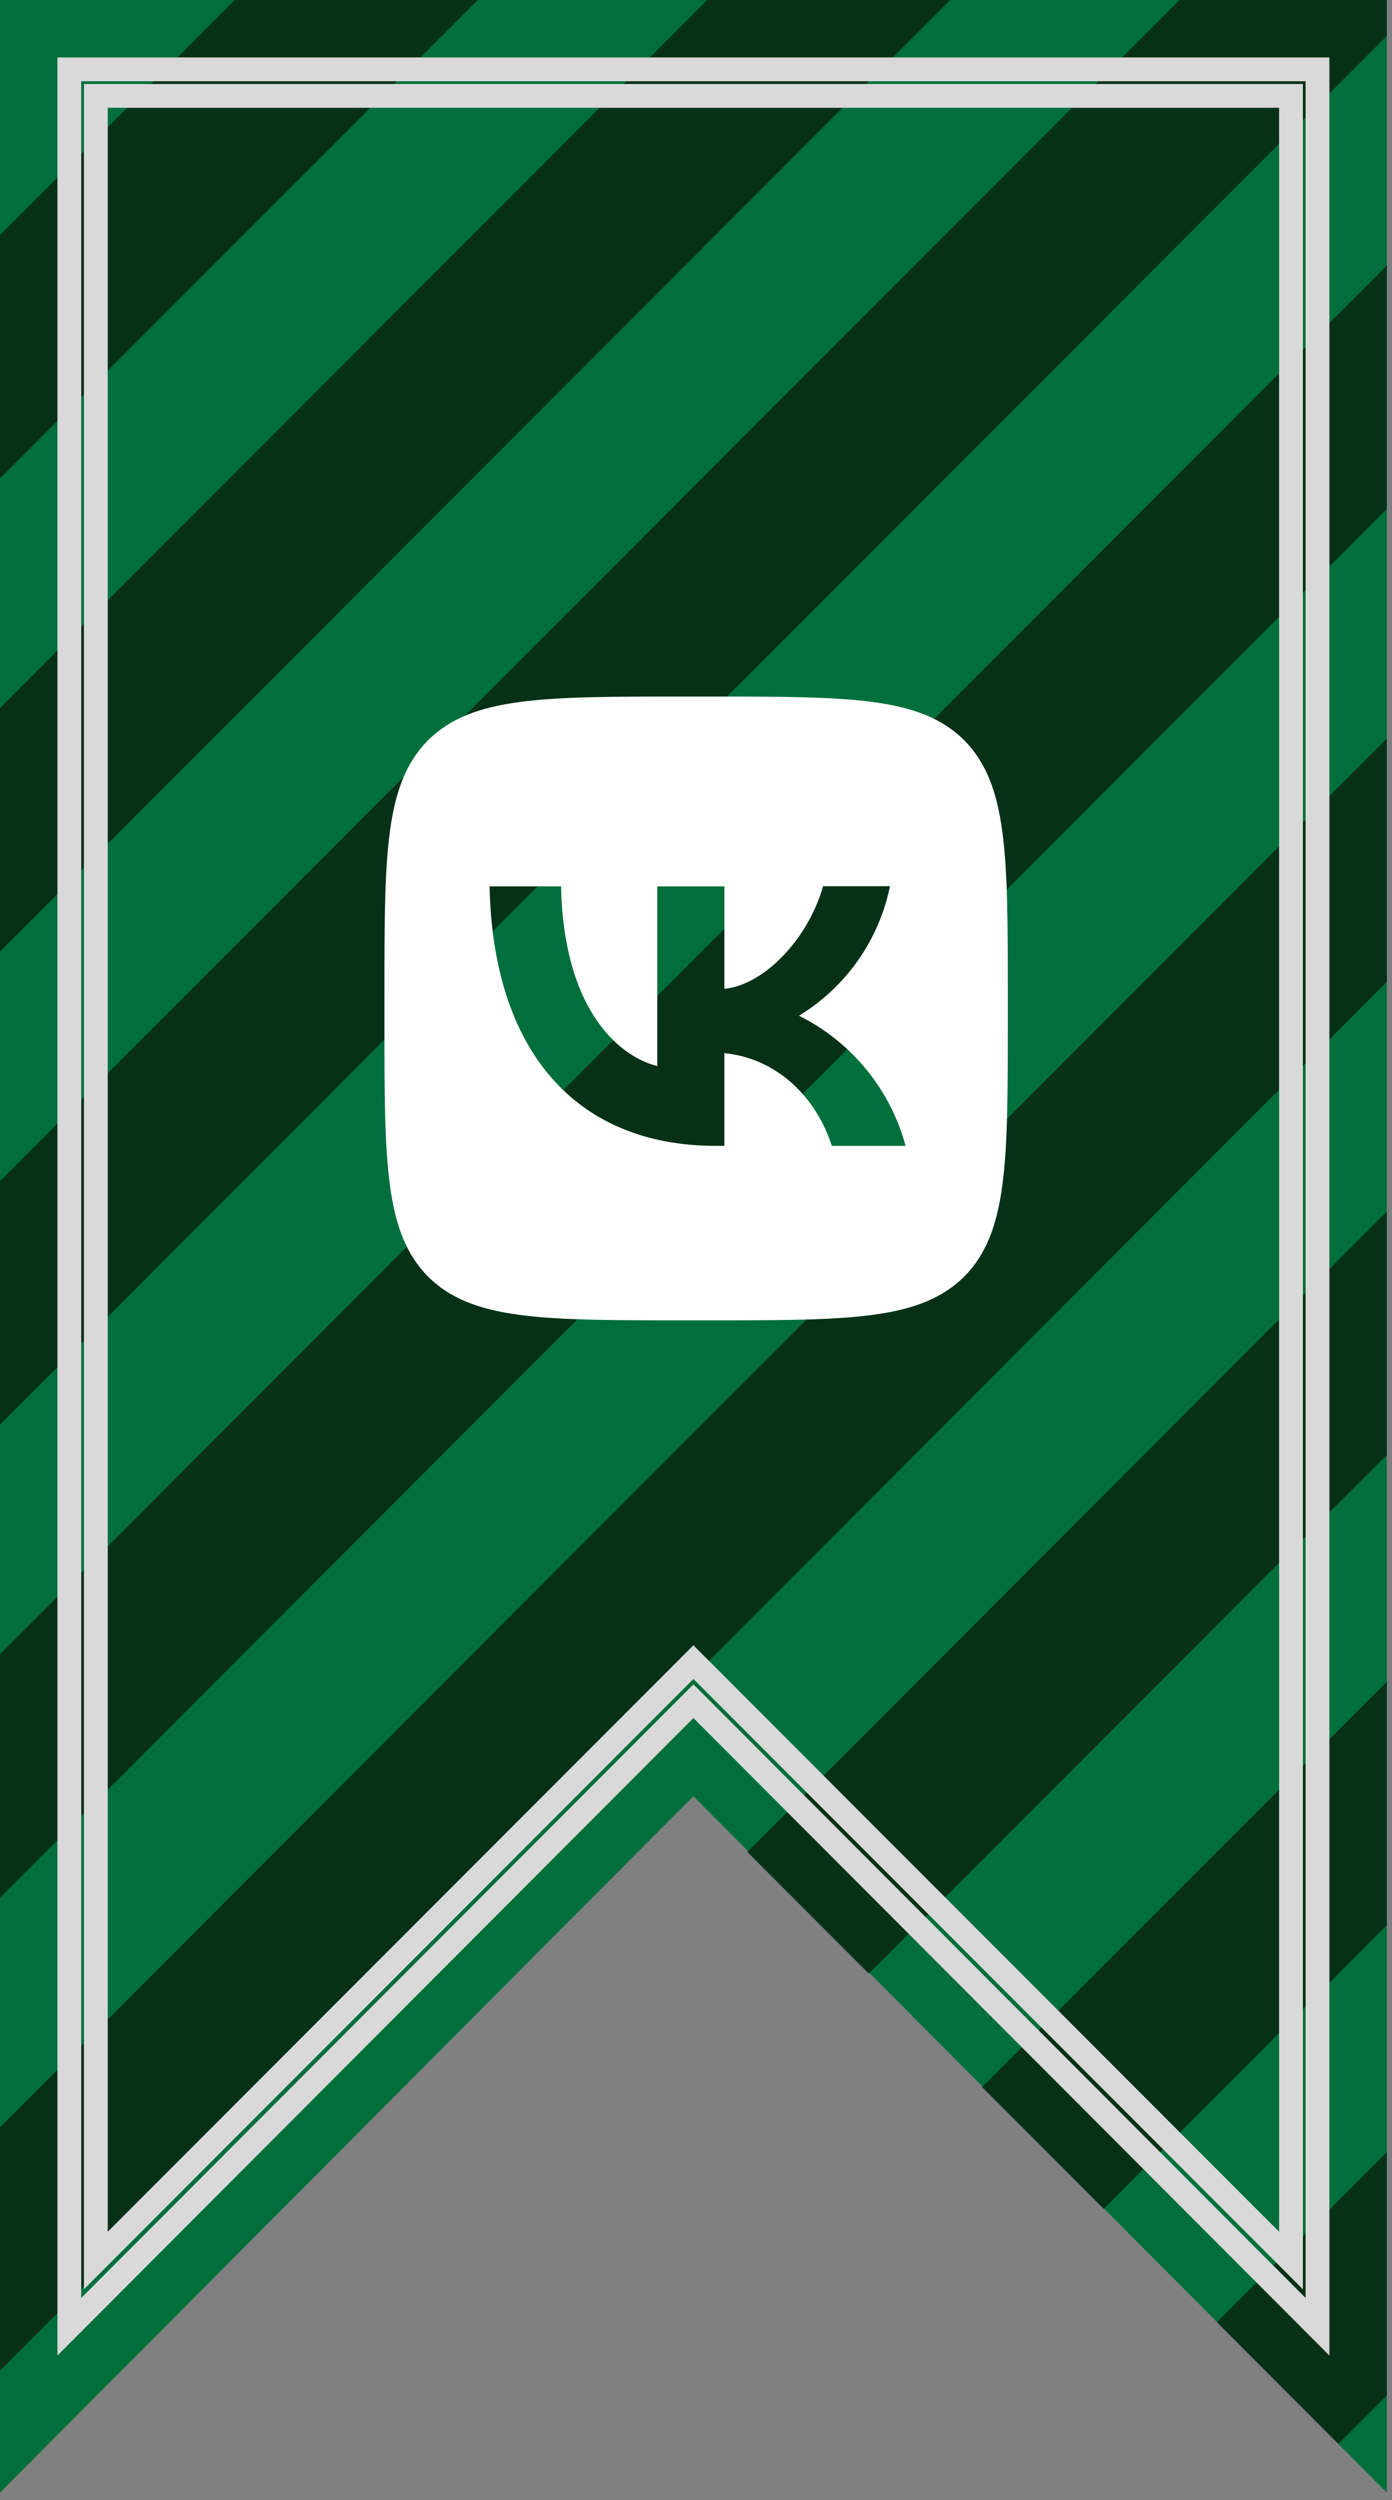 <?xml version="1.0" encoding="UTF-8"?> <svg xmlns="http://www.w3.org/2000/svg" width="117" height="210" viewBox="0 0 117 210" fill="none"><rect x="0" y="0" width="117" height="210" fill="#808080" stroke="none"/><path d="M58.281 150.874L116.562 209.366V0H0V209.366L58.281 150.874Z" fill="#018345"></path><path d="M116.562 201.217L112.499 205.283L102.282 195.059L116.562 180.77V201.217Z" fill="#08391B"></path><path d="M116.562 82.485L0 199.126V178.679L116.562 62.038V82.485Z" fill="#08391B"></path><path d="M116.562 161.717L92.762 185.533L82.545 175.309L116.562 141.27V161.717Z" fill="#08391B"></path><path d="M116.562 122.217L73.025 165.783L62.809 155.56L116.562 101.77V122.217Z" fill="#08391B"></path><path d="M116.562 42.753L0 159.393V138.946L116.562 22.306V42.753Z" fill="#08391B"></path><path d="M116.562 3.021L0 119.661V99.214L99.147 0H116.562V3.021Z" fill="#08391B"></path><path d="M0 79.929V59.482L59.442 0H79.875L0 79.929Z" fill="#08391B"></path><path d="M0 40.197V19.75L19.737 0H40.17L0 40.197Z" fill="#08391B"></path><path d="M110.738 5.826V195.44L58.991 143.604L58.283 142.896L57.575 143.604L5.828 195.44V5.826H110.738Z" stroke="white" stroke-width="2"></path><path d="M108.511 8.055V189.876L58.99 140.321L58.282 139.613L57.575 140.321L8.055 189.876V8.055H108.511Z" stroke="white" stroke-width="2"></path><path d="M58.281 150.874L116.562 209.366V0H0V209.366L58.281 150.874Z" fill="black" fill-opacity="0.15"></path><g data-figma-bg-blur-radius="4"><path d="M35.98 62.175C32.312 65.878 32.312 71.799 32.312 83.658V85.754C32.312 97.595 32.312 103.516 35.98 107.236C39.683 110.904 45.603 110.904 57.462 110.904H59.558C71.4 110.904 77.32 110.904 81.04 107.236C84.708 103.533 84.708 97.612 84.708 85.754V83.658C84.708 71.816 84.708 65.896 81.04 62.175C77.338 58.508 71.417 58.508 59.558 58.508H57.462C45.621 58.508 39.7 58.508 35.98 62.175ZM41.15 74.454H47.158C47.35 84.444 51.751 88.67 55.244 89.543V74.454H60.886V83.064C64.326 82.697 67.959 78.767 69.182 74.436H74.805C74.347 76.678 73.43 78.801 72.114 80.674C70.798 82.546 69.11 84.126 67.156 85.317C69.337 86.402 71.264 87.938 72.808 89.823C74.353 91.707 75.48 93.898 76.115 96.25H69.915C68.588 92.111 65.269 88.897 60.886 88.461V96.25H60.187C48.241 96.25 41.429 88.076 41.15 74.454Z" fill="white"></path></g><defs><clipPath id="bgblur_0_663_5476_clip_path" transform="translate(-28.312 -54.508)"><path d="M35.98 62.175C32.312 65.878 32.312 71.799 32.312 83.658V85.754C32.312 97.595 32.312 103.516 35.98 107.236C39.683 110.904 45.603 110.904 57.462 110.904H59.558C71.4 110.904 77.32 110.904 81.04 107.236C84.708 103.533 84.708 97.612 84.708 85.754V83.658C84.708 71.816 84.708 65.896 81.04 62.175C77.338 58.508 71.417 58.508 59.558 58.508H57.462C45.621 58.508 39.7 58.508 35.98 62.175ZM41.15 74.454H47.158C47.35 84.444 51.751 88.67 55.244 89.543V74.454H60.886V83.064C64.326 82.697 67.959 78.767 69.182 74.436H74.805C74.347 76.678 73.43 78.801 72.114 80.674C70.798 82.546 69.11 84.126 67.156 85.317C69.337 86.402 71.264 87.938 72.808 89.823C74.353 91.707 75.48 93.898 76.115 96.25H69.915C68.588 92.111 65.269 88.897 60.886 88.461V96.25H60.187C48.241 96.25 41.429 88.076 41.15 74.454Z"></path></clipPath></defs></svg> 